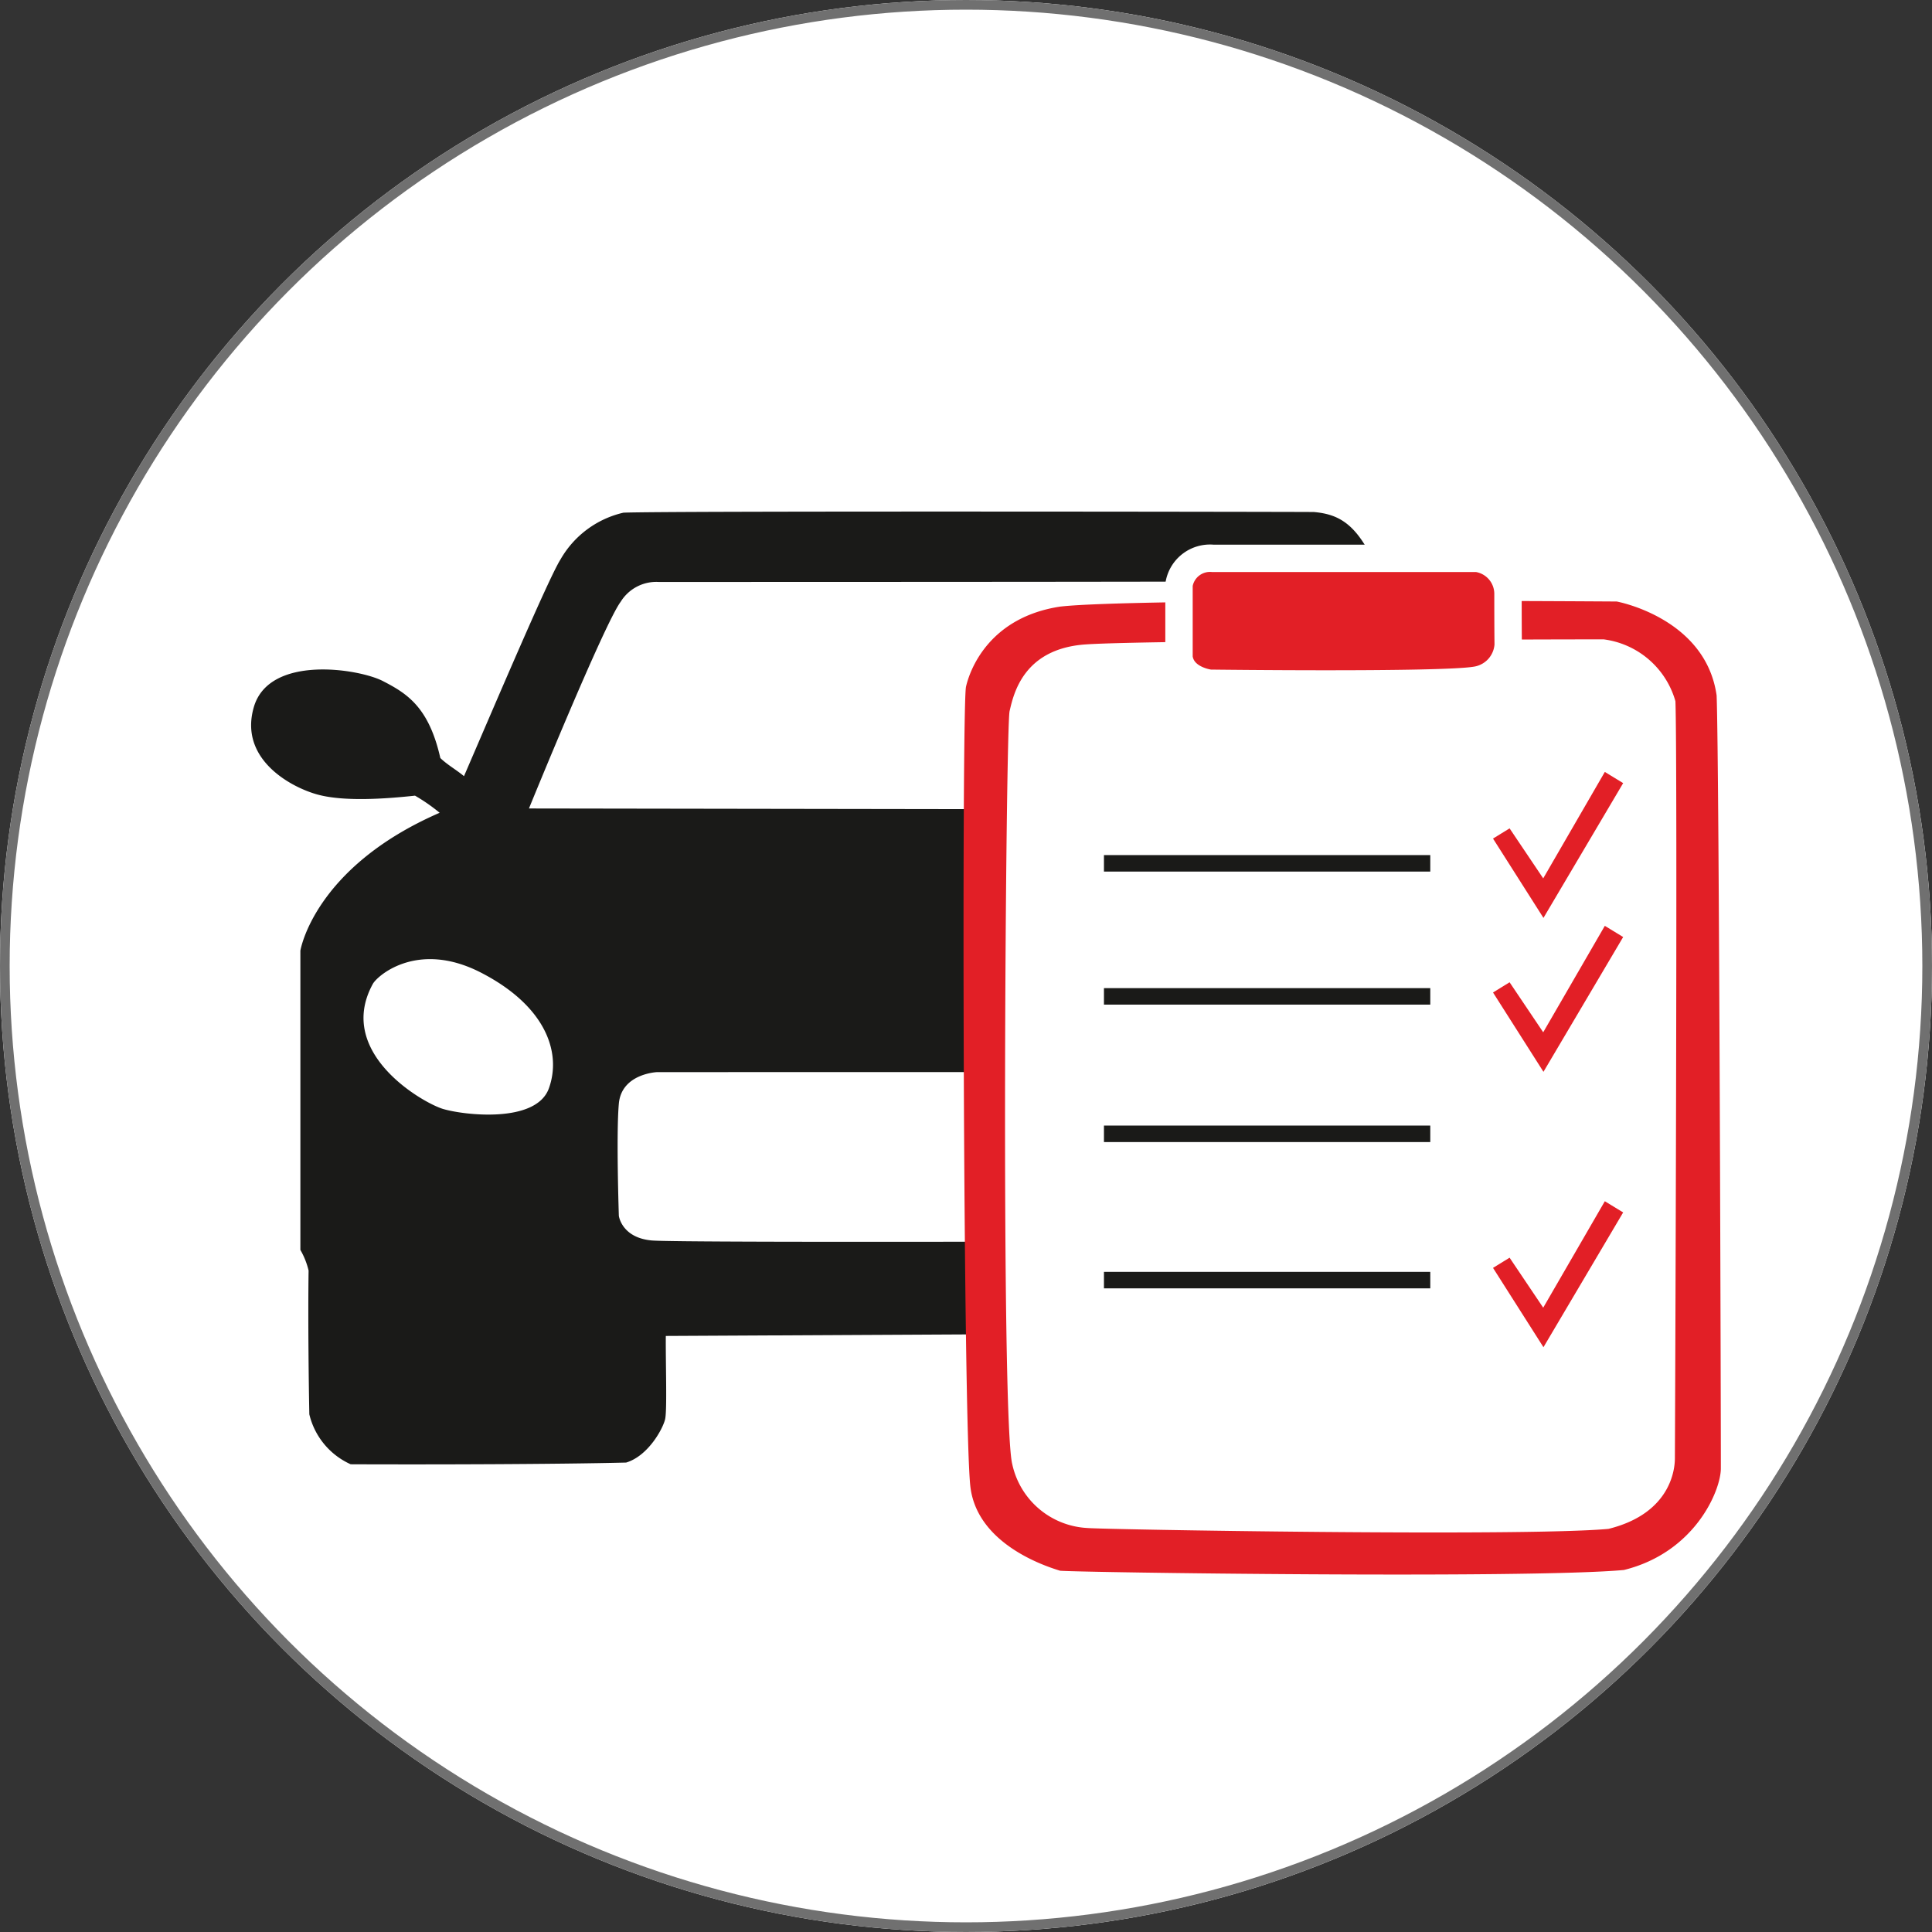<svg xmlns="http://www.w3.org/2000/svg" width="200" height="200" viewBox="0 0 200 200"><rect x="0" y="0" width="200" height="200" fill="#333333" stroke="none"/><defs><style>.a,.c{fill:#fff;}.a{stroke:#707070;}.b,.e{fill:#1a1a18;}.b,.c,.d{fill-rule:evenodd;}.d{fill:#e21f26;}.f,.g,.h,.j{fill:none;}.f{stroke:#1a1a18;}.f,.g,.h{stroke-miterlimit:22.926;}.f,.g{stroke-width:0.567px;}.g{stroke:#e21f26;}.h{stroke:#fff;stroke-width:2.835px;}.i{stroke:none;}</style></defs><g transform="translate(-1273.817 -241.842)"><g class="a" transform="translate(1273.817 241.842)"><circle class="i" cx="100" cy="100" r="100"/><circle class="j" cx="100" cy="100" r="99.5"/></g><path class="b" d="M1436.1,343.681c-.292-.717-4.506-4.685-11.236-1.214s-8.341,8.289-7.013,11.972,8.891,2.763,10.981,2.125,11.094-5.8,7.269-12.884m-94.254,9.147s-3.683.142-3.967,3.259,0,11.618,0,11.618.283,2.267,3.4,2.55,65.574.049,65.574.049c1.1.071,3.288-.725,3.5-2.776s-.17-10.289-.254-11.8a3.631,3.631,0,0,0-3.853-2.894C1402.14,352.812,1341.844,352.828,1341.844,352.828Zm-29.46-9.077c.292-.717,4.507-4.685,11.236-1.214s8.342,8.289,7.014,11.972-8.891,2.763-10.981,2.125S1308.558,350.835,1312.383,343.751ZM1342,302.086a4.335,4.335,0,0,0-3.932,2.054c-1.7,2.266-9.493,21.394-9.493,21.394l89.864.138c-2.744-7.365-7.975-19.724-8.995-21.271a6.251,6.251,0,0,0-5.188-2.384C1399.853,302.087,1342,302.086,1342,302.086Zm.742,78.053c-.024,2.869.142,7.651-.07,8.607s-1.736,3.808-4.038,4.5c-7.085.178-20.261.212-28.515.177a7.594,7.594,0,0,1-4.28-5.172c-.062-3.005-.148-9.891-.077-14.879a7.818,7.818,0,0,0-.85-2.139V340.255s1.382-8.607,14.417-14.275a18.634,18.634,0,0,0-2.55-1.771c-3.118.336-7.262.62-9.989-.089s-8.289-3.63-6.695-9.085,10.885-3.965,13.354-2.692,4.757,2.664,5.951,7.97c.72.7,1.695,1.243,2.449,1.878,3.234-7.486,8.791-20.556,9.984-22.423a10.112,10.112,0,0,1,6.517-4.853c4.18-.191,68.742-.094,71.481-.07,2.455.22,4.224,1.122,6.042,4.814l9.684,21.7,3.167-1.016a10.507,10.507,0,0,1,8.876-9.585c3.361-.549,7.525-.514,9.428,2.8s-.634,8.356-4.115,9.8-5.921.82-11.652.283l-3.214,1.525c7.334,3.37,14.066,10.551,15.035,14.8l.129,31.087-.712,2.122c-.066,5.016.117,10.067.051,15.083a6.883,6.883,0,0,1-4.3,4.633l-29.4.166c-2.614-1.125-2.448-2.374-3.149-4.242l-.31-9Z"/><path class="c" d="M1471.242,315.823h50.493a13.254,13.254,0,0,1,13.215,13.215v72.384a13.254,13.254,0,0,1-13.215,13.215h-50.493a13.254,13.254,0,0,1-13.215-13.215V329.038a13.254,13.254,0,0,1,13.215-13.215" transform="translate(-83.49 -11.095)"/><path class="d" d="M1522.234,318.351a8.9,8.9,0,0,1,7.423,6.405c.241,6.186-.043,77.508-.056,78.437s-.322,5.619-6.876,7.241c-8.845.813-52.538.061-53.952-.092a8.4,8.4,0,0,1-7.765-6.6c-1.208-4.781-.683-76.2-.278-77.955s1.408-6.441,7.814-6.909,53.69-.53,53.69-.53m1.332-3.919s9.218,1.675,10.357,9.733c.272,6.959.451,77.775.437,80.036s-2.661,8.666-10.034,10.49c-9.95.915-56.786.249-58.376.076-.752-.251-8.513-2.432-9.274-8.665s-.912-80.877-.456-82.853,2.546-7.183,9.73-8.285C1473.4,314.09,1520.981,314.416,1523.566,314.432Z" transform="translate(-82.401 -10.322)"/><rect class="e" width="33.214" height="1.14" transform="translate(1388.381 330.644)"/><rect class="f" width="33.214" height="1.14" transform="translate(1388.381 330.644)"/><path class="d" d="M1572.854,359.3l1.238-.762,3.582,5.326,6.46-11.16,1.412.861-7.873,13.315Z" transform="translate(-144.086 -30.559)"/><path class="g" d="M1572.854,359.3l1.238-.762,3.582,5.326,6.46-11.16,1.412.861-7.873,13.315Z" transform="translate(-144.086 -30.559)"/><path class="d" d="M1572.854,393.033l1.238-.763,3.582,5.326,6.46-11.16,1.412.861-7.873,13.315Z" transform="translate(-144.086 -48.358)"/><path class="g" d="M1572.854,393.033l1.238-.763,3.582,5.326,6.46-11.16,1.412.861-7.873,13.315Z" transform="translate(-144.086 -48.358)"/><path class="d" d="M1572.854,453.4l1.238-.762,3.582,5.326,6.46-11.161,1.412.861-7.873,13.315Z" transform="translate(-144.086 -80.216)"/><path class="g" d="M1572.854,453.4l1.238-.762,3.582,5.326,6.46-11.161,1.412.861-7.873,13.315Z" transform="translate(-144.086 -80.216)"/><rect class="e" width="33.214" height="1.14" transform="translate(1388.381 344.416)"/><rect class="f" width="33.214" height="1.14" transform="translate(1388.381 344.416)"/><rect class="e" width="33.214" height="1.14" transform="translate(1388.381 358.645)"/><rect class="f" width="33.214" height="1.14" transform="translate(1388.381 358.645)"/><rect class="e" width="33.214" height="1.14" transform="translate(1388.381 373.789)"/><rect class="f" width="33.214" height="1.14" transform="translate(1388.381 373.789)"/><path class="d" d="M1503.191,315.315V307.79a3.245,3.245,0,0,1,3.5-2.736h27.364a3.717,3.717,0,0,1,3.193,3.648c0,3.192.016,4.763.016,4.763a3.937,3.937,0,0,1-3.36,4.207c-3.648.608-27.516.313-27.516.313S1503.495,317.671,1503.191,315.315Z" transform="translate(-107.324 -5.412)"/><path class="h" d="M1503.191,315.315V307.79a3.245,3.245,0,0,1,3.5-2.736h27.364a3.717,3.717,0,0,1,3.193,3.648c0,3.192.016,4.763.016,4.763a3.937,3.937,0,0,1-3.36,4.207c-3.648.608-27.516.313-27.516.313S1503.495,317.671,1503.191,315.315Z" transform="translate(-107.324 -5.412)"/></g></svg>